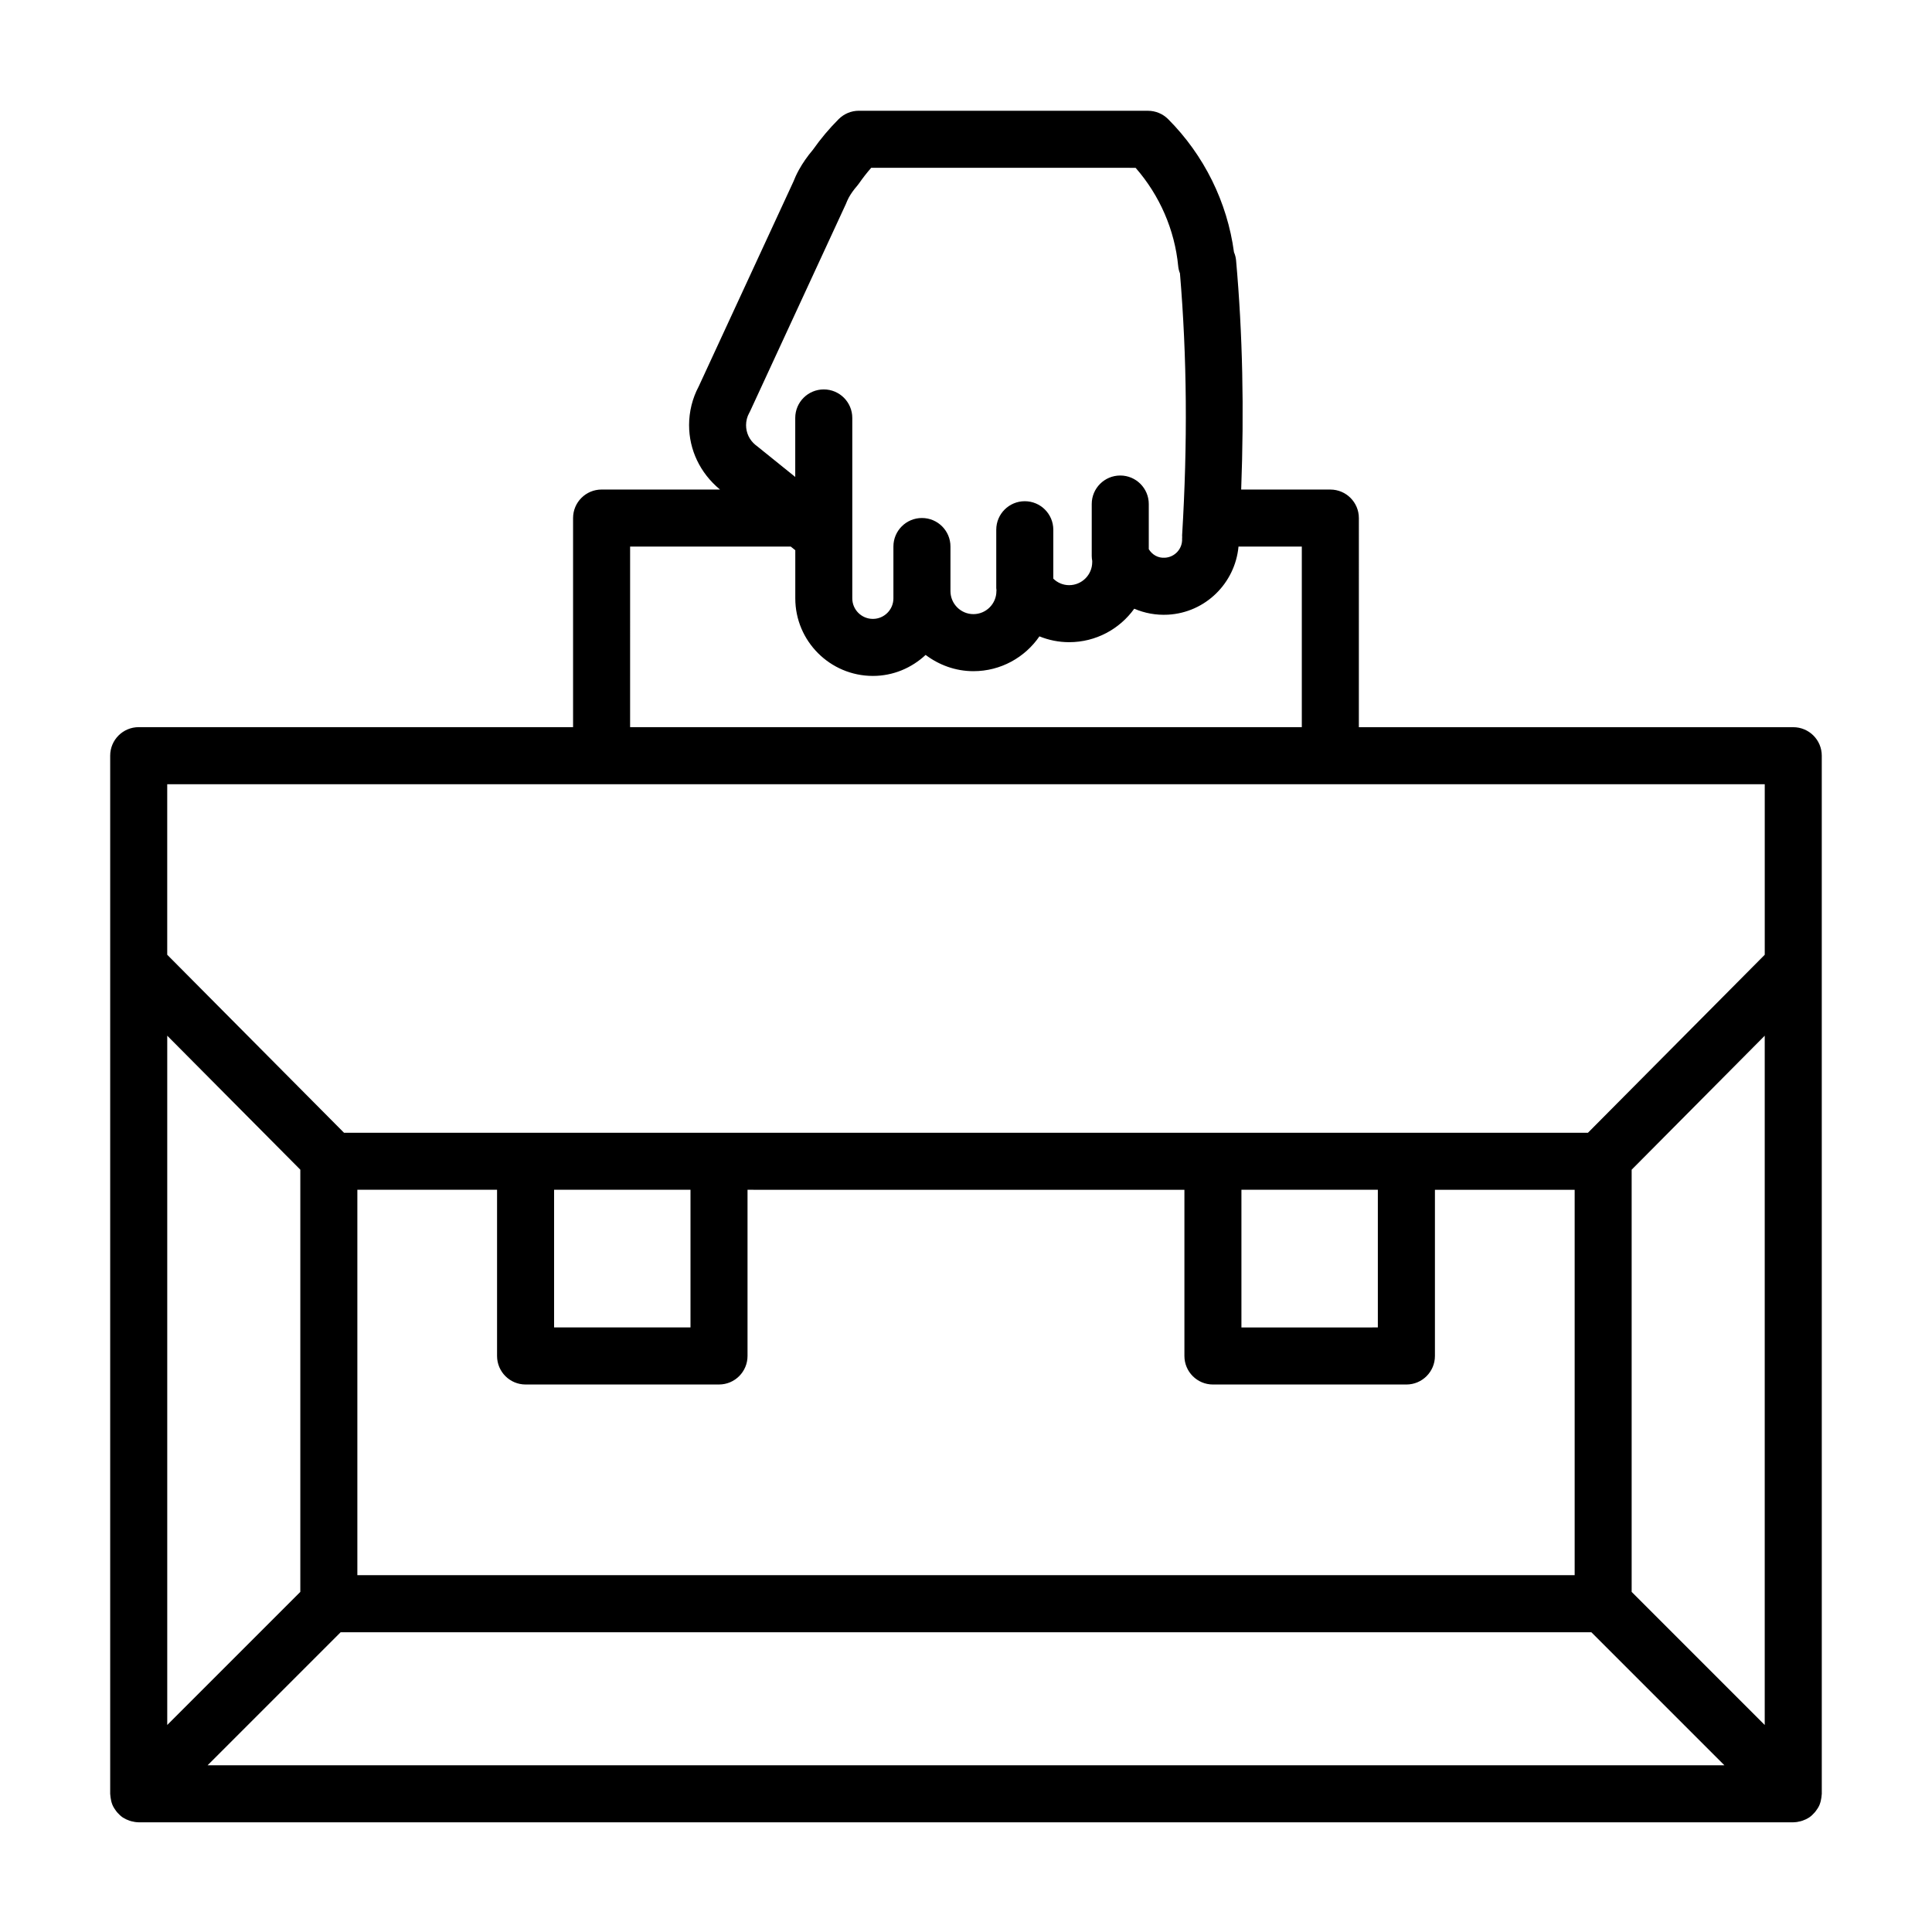 <?xml version="1.0" encoding="UTF-8"?>
<!-- The Best Svg Icon site in the world: iconSvg.co, Visit us! https://iconsvg.co -->
<svg fill="#000000" width="800px" height="800px" version="1.1" viewBox="144 144 512 512" xmlns="http://www.w3.org/2000/svg">
 <path d="m619.23 336.71h-115.12l0.004-55.414c0-4.176-3.387-7.559-7.559-7.559h-23.629c0.789-21.109 0.395-41.145-1.355-60.75-0.07-0.75-0.258-1.473-0.551-2.141-1.777-13.262-7.918-25.711-17.445-35.266-1.414-1.422-3.344-2.223-5.356-2.223l-76.609-0.008c-2.004 0-3.926 0.797-5.344 2.211-2.508 2.504-4.805 5.246-6.84 8.137-1.5 1.773-2.719 3.531-3.734 5.371-0.598 1.09-1.125 2.258-1.422 3.047l-25.113 54.312c-1.668 3.133-2.543 6.664-2.543 10.23 0 6.519 2.883 12.66 8.148 17.035l0.051 0.039h-31.383c-4.176 0-7.559 3.379-7.559 7.559v55.414l-115.11-0.004c-4.176 0-7.559 3.379-7.559 7.559v275.11c0 0.156 0.035 0.309 0.047 0.465 0.012 0.18 0.031 0.352 0.055 0.527 0.086 0.637 0.223 1.254 0.453 1.828 0.012 0.023 0.012 0.055 0.02 0.082 0 0.004 0.004 0.012 0.012 0.016 0.258 0.609 0.609 1.16 1.008 1.684 0.105 0.137 0.215 0.273 0.332 0.402 0.422 0.473 0.883 0.91 1.406 1.27 0.051 0.031 0.105 0.051 0.152 0.086 0.492 0.316 1.031 0.559 1.598 0.754 0.172 0.059 0.336 0.109 0.52 0.16 0.594 0.156 1.211 0.266 1.855 0.277 0.035 0 0.066 0.016 0.102 0.016h438.47c0.035 0 0.07-0.016 0.102-0.016 0.645-0.012 1.258-0.117 1.855-0.277 0.176-0.051 0.344-0.105 0.52-0.16 0.562-0.195 1.113-0.441 1.605-0.762 0.047-0.031 0.098-0.051 0.141-0.082 0.523-0.352 0.988-0.797 1.406-1.273 0.117-0.125 0.227-0.262 0.328-0.398 0.398-0.52 0.754-1.066 1.012-1.676 0.004-0.012 0.004-0.016 0.012-0.02 0.012-0.023 0.012-0.055 0.02-0.086 0.23-0.574 0.371-1.188 0.457-1.828 0.02-0.172 0.039-0.344 0.051-0.52 0.012-0.156 0.051-0.312 0.051-0.469l-0.004-219.24v-55.863c0.004-4.176-3.383-7.555-7.555-7.555zm-328.39 122.59h36.148v36.484h-36.148zm-7.559 51.605h51.262c4.176 0 7.559-3.387 7.559-7.559v-44.043l115.78 0.004v44.043c0 4.172 3.387 7.559 7.559 7.559h51.27c4.172 0 7.559-3.387 7.559-7.559v-44.043h37.031v102.13l-322.6-0.004v-102.13h37.023v44.043c0.004 4.18 3.383 7.562 7.559 7.562zm189.71-51.605h36.152v36.484l-36.152 0.004zm-273.98 152.52 35.262-35.262h331.45l35.262 35.262zm24.574-45.949-35.266 35.266v-182.67l35.266 35.508zm352.82 0v-111.89l35.266-35.508v182.67zm-233.86-312.42c0.086-0.156 0.16-0.312 0.238-0.469l25.383-54.922c0.238-0.598 0.492-1.195 0.777-1.715 0.555-1.008 1.273-2.016 2.195-3.082 0.172-0.203 0.336-0.414 0.488-0.629 1.004-1.445 2.09-2.84 3.254-4.172l70.066 0.012c6.387 7.301 10.367 16.449 11.289 26.066 0.066 0.66 0.223 1.301 0.465 1.898 1.867 22.203 2.055 44.949 0.57 69.465-0.012 0.141 0.016 0.277 0.016 0.418 0 0.152-0.031 0.293-0.02 0.441 0.141 2.629-1.906 4.891-4.535 5.039-1.859 0.133-3.394-0.801-4.293-2.262v-11.965c0-4.176-3.387-7.559-7.559-7.559s-7.559 3.379-7.559 7.559v13.75c0 0.457 0.059 0.902 0.133 1.336 0.016 0.102-0.02 0.195-0.004 0.297 0 3.371-2.746 6.117-6.117 6.117-1.594 0-3.074-0.629-4.195-1.719v-12.969c0-4.176-3.387-7.559-7.559-7.559-4.172 0-7.559 3.379-7.559 7.559v15.477c0 0.195 0.047 0.379 0.059 0.562 0.004 0.082-0.023 0.152-0.02 0.227 0 3.359-2.734 6.098-6.09 6.098-3.352 0-6.07-2.727-6.086-6.07v-11.844c0-4.176-3.379-7.559-7.559-7.559-4.176 0-7.559 3.379-7.559 7.559v11.77c0 0.016-0.004 0.031-0.004 0.051s0.004 0.031 0.004 0.051v1.867c0 2.996-2.438 5.438-5.441 5.438-3.008 0-5.457-2.438-5.457-5.438v-47.816c0-4.176-3.379-7.559-7.559-7.559-4.176 0-7.559 3.379-7.559 7.559v15.637l-10.305-8.309-0.262-0.195c-1.586-1.32-2.465-3.18-2.465-5.231 0.008-1.145 0.285-2.227 0.824-3.211zm-31.559 35.402h42.578l1.195 0.961v12.762c0 11.332 9.23 20.551 20.57 20.551 5.41 0 10.297-2.141 13.969-5.566 3.547 2.664 7.906 4.309 12.672 4.309 7.25 0 13.66-3.656 17.488-9.227 2.473 1.004 5.144 1.543 7.875 1.543 7.098 0 13.395-3.5 17.254-8.871 2.75 1.18 5.762 1.754 8.949 1.582 9.969-0.551 17.781-8.398 18.68-18.047h16.777v47.855h-178.01zm-122.67 62.973h423.36v45.191l-46.855 47.176h-329.65l-46.855-47.176z"/>
</svg>
